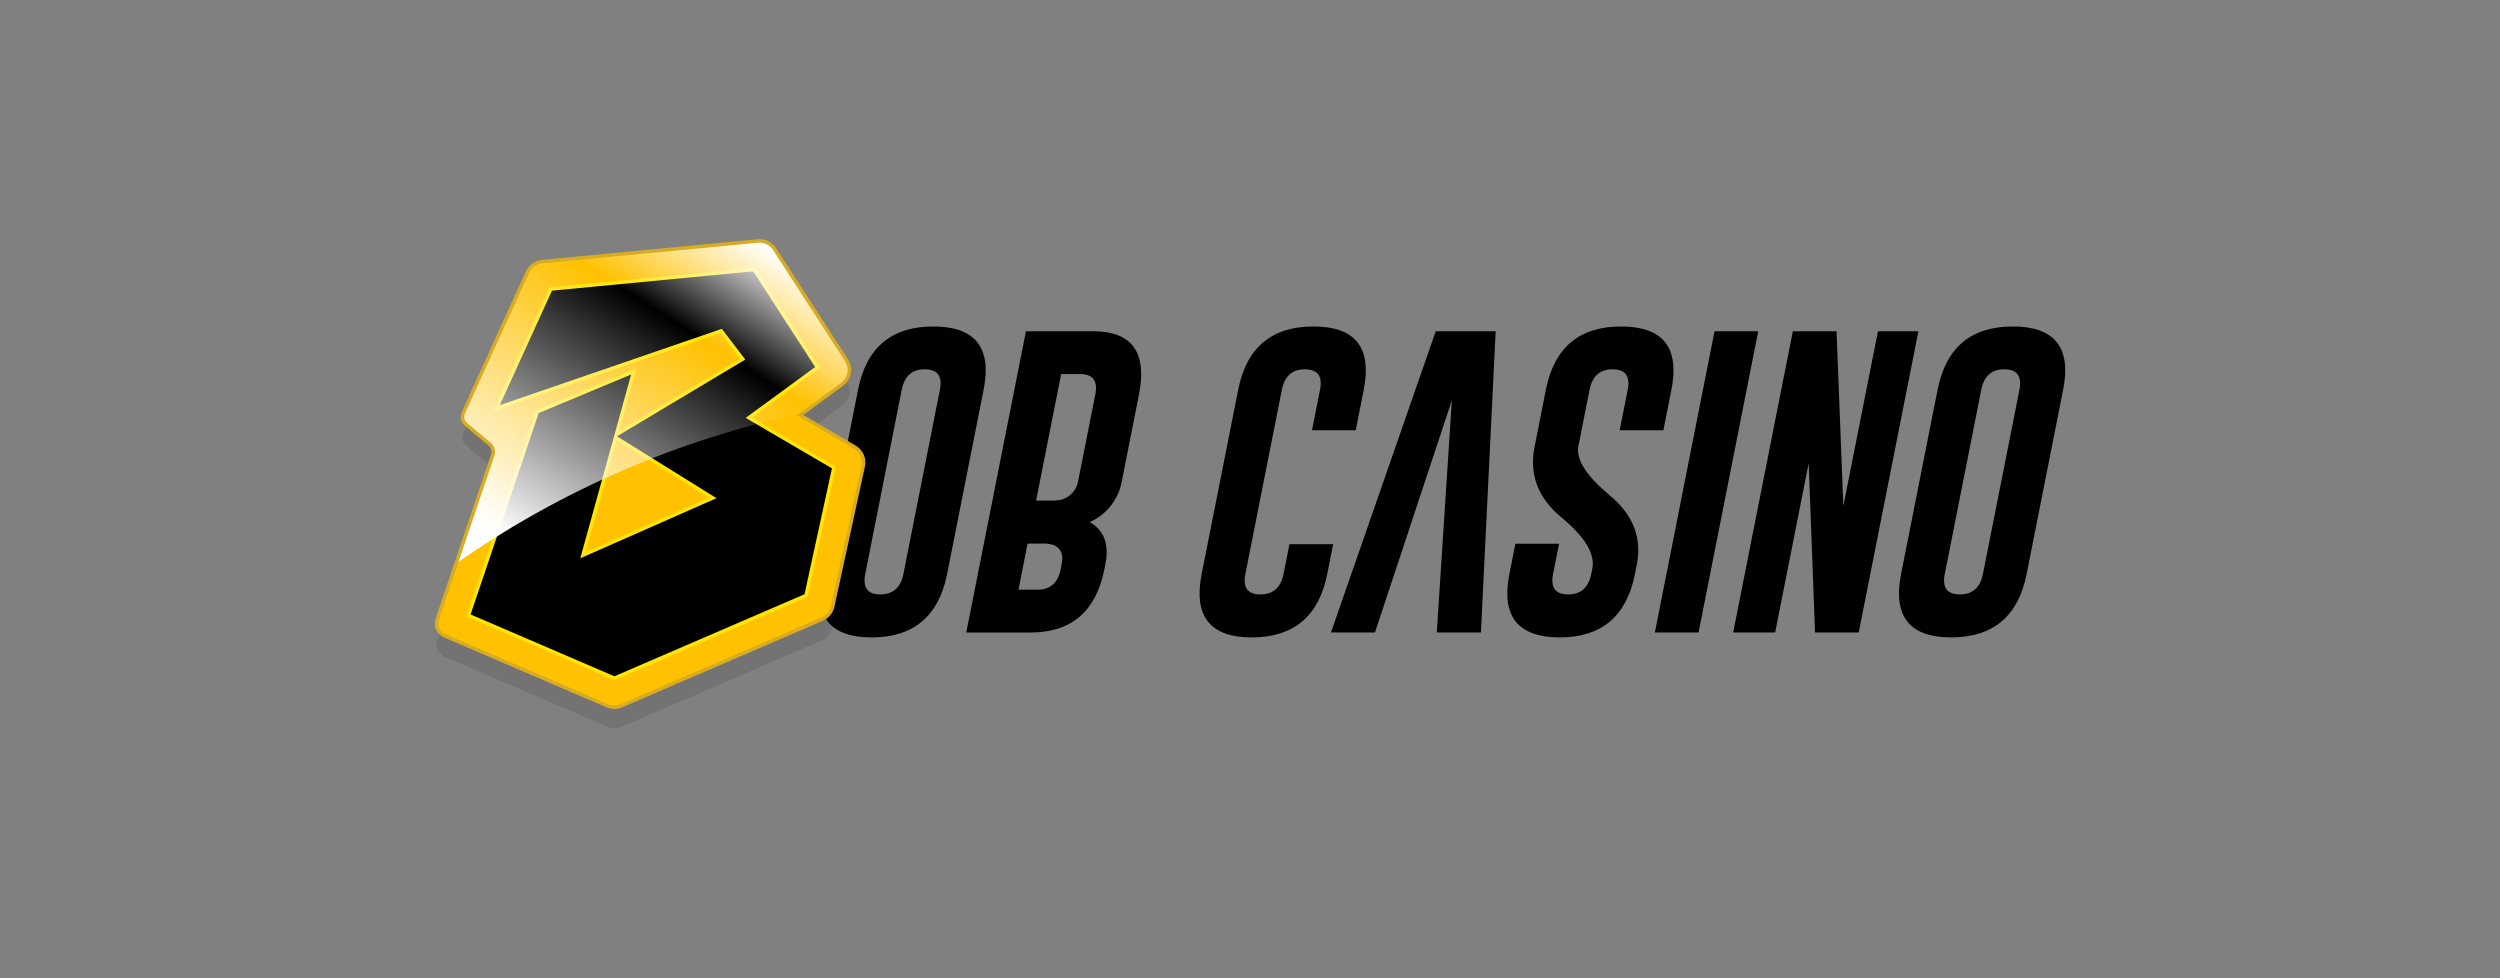 <?xml version="1.0" encoding="UTF-8"?>
<svg xmlns="http://www.w3.org/2000/svg" width="230" height="90" viewBox="0 0 230 90" fill="none">
  <rect x="0" y="0" width="230" height="90" fill="#808080" stroke="none"/>
  <g clip-path="url(#clip0_7_384)">
    <path fill-rule="evenodd" clip-rule="evenodd" d="M87.135 52.807C86.366 56.687 84.053 58.633 80.195 58.643C76.349 58.643 74.811 56.698 75.582 52.809L78.939 35.858C79.708 31.976 82.016 30.036 85.862 30.036C89.718 30.036 91.261 31.976 90.493 35.856L87.135 52.807ZM86.471 35.856C86.717 34.613 86.259 33.987 85.096 33.977H85.067C83.911 33.977 83.209 34.604 82.961 35.856L79.603 52.807C79.355 54.06 79.814 54.686 80.979 54.686C82.154 54.686 82.865 54.06 83.113 52.807L86.471 35.856ZM94.387 30.474H100.582C104.152 30.484 105.552 32.428 104.784 36.308L103.225 44.176C103.093 45.013 102.753 45.803 102.235 46.477C101.717 47.15 101.038 47.685 100.259 48.033C101.578 48.787 102.057 50.073 101.697 51.891L101.602 52.371C100.835 56.242 98.58 58.181 94.837 58.191H88.896L94.387 30.474ZM94.538 50.011L93.699 54.249H95.461C96.626 54.249 97.333 53.622 97.581 52.37L97.676 51.89C97.851 51.005 97.602 50.421 96.929 50.138C96.564 50.03 96.183 49.987 95.803 50.011H94.539H94.538ZM97.628 34.416L95.322 46.055H96.589C96.983 46.074 97.379 46.035 97.762 45.942C98.143 45.806 98.478 45.57 98.733 45.258C98.987 44.947 99.151 44.573 99.206 44.176L100.765 36.308C101.015 35.046 100.557 34.415 99.392 34.415H97.63L97.628 34.416ZM122.65 50.068L122.106 52.808C121.338 56.688 119.025 58.633 115.168 58.642C111.321 58.642 109.784 56.697 110.554 52.808L113.912 35.857C114.681 31.976 116.988 30.036 120.834 30.036C124.69 30.036 126.233 31.976 125.465 35.856L124.726 39.584H120.704L121.443 35.856C121.689 34.613 121.231 33.987 120.068 33.977H120.039C118.883 33.977 118.181 34.603 117.933 35.856L114.575 52.807C114.327 54.06 114.786 54.686 115.951 54.686C117.126 54.686 117.837 54.06 118.085 52.807L118.628 50.067H122.65V50.068ZM133.571 36.83L126.498 58.189H122.448L132.087 30.474H137.601L136.245 58.189H132.182L133.571 36.83ZM143.434 50.024L142.882 52.807C142.634 54.06 143.098 54.686 144.273 54.686C145.438 54.686 146.145 54.06 146.393 52.807L146.493 52.298C146.758 50.961 145.813 49.398 143.657 47.608C141.499 45.828 140.673 43.663 141.179 41.111L142.22 35.856C142.988 31.976 145.295 30.036 149.141 30.036C152.997 30.036 154.54 31.976 153.771 35.856L153.032 39.584H149.011L149.75 35.856C149.997 34.613 149.538 33.987 148.375 33.977H148.346C147.19 33.977 146.488 34.603 146.24 35.856L145.216 41.026C144.972 42.26 145.928 43.771 148.084 45.561C150.242 47.34 151.075 49.473 150.583 51.96L150.415 52.808C149.644 56.697 147.336 58.641 143.49 58.642C139.636 58.632 138.094 56.687 138.863 52.808L139.415 50.024H143.436L143.434 50.024ZM157.737 30.474H161.758L156.268 58.189H152.247L157.737 30.474ZM164.942 30.474H168.963L169.587 46.549L172.772 30.474H176.493L171.003 58.189H166.983L166.399 42.622L163.314 58.189H159.451L164.942 30.474ZM186.451 52.807C185.683 56.687 183.37 58.633 179.513 58.643C175.667 58.643 174.129 56.698 174.899 52.809L178.257 35.858C179.025 31.976 181.332 30.036 185.179 30.036C189.034 30.036 190.578 31.976 189.809 35.856L186.451 52.807ZM185.788 35.856C186.034 34.613 185.575 33.987 184.412 33.977H184.383C183.227 33.977 182.525 34.604 182.277 35.856L178.92 52.807C178.672 54.06 179.13 54.686 180.296 54.686C181.47 54.686 182.182 54.06 182.43 52.807L185.788 35.856Z" fill="black"></path>
    <path opacity="0.1" fill-rule="evenodd" clip-rule="evenodd" d="M69.859 24.098C69.806 24.098 69.752 24.101 69.697 24.106L49.882 26.007C49.59 26.035 49.31 26.139 49.072 26.308C48.833 26.477 48.644 26.706 48.523 26.971L42.63 39.902C42.546 40.085 42.525 40.291 42.57 40.487C42.615 40.683 42.723 40.859 42.879 40.989L45.049 42.803C45.192 42.922 45.295 43.082 45.346 43.26C45.396 43.439 45.391 43.628 45.332 43.804L40.224 58.913C40.125 59.204 40.14 59.521 40.266 59.801C40.392 60.081 40.619 60.304 40.903 60.427L55.856 66.862C56.066 66.952 56.292 66.999 56.521 66.999C56.749 66.999 56.976 66.952 57.185 66.862L75.638 58.902C75.881 58.797 76.095 58.636 76.263 58.434C76.431 58.23 76.547 57.991 76.603 57.734L79.413 44.835C79.487 44.495 79.451 44.141 79.311 43.822C79.17 43.504 78.932 43.237 78.63 43.06L73.613 40.125L77.468 37.3C77.808 37.05 78.04 36.681 78.117 36.268C78.193 35.855 78.109 35.429 77.88 35.075L71.263 24.859C71.112 24.626 70.904 24.434 70.659 24.301C70.414 24.168 70.139 24.098 69.859 24.098Z" fill="black"></path>
    <path fill-rule="evenodd" clip-rule="evenodd" d="M55.856 64.924L40.903 58.49C40.619 58.367 40.392 58.144 40.266 57.864C40.14 57.584 40.125 57.267 40.224 56.976L45.331 41.866C45.391 41.691 45.395 41.501 45.345 41.323C45.294 41.144 45.191 40.985 45.048 40.865L42.878 39.052C42.722 38.922 42.614 38.746 42.57 38.549C42.525 38.353 42.546 38.148 42.63 37.964L48.523 25.035C48.644 24.77 48.833 24.541 49.072 24.372C49.31 24.202 49.59 24.098 49.882 24.07L69.699 22.168C70.004 22.139 70.312 22.194 70.588 22.327C70.864 22.46 71.097 22.665 71.263 22.921L77.879 33.139C78.108 33.492 78.193 33.919 78.116 34.332C78.04 34.745 77.807 35.114 77.467 35.364L73.613 38.188L78.63 41.122C78.932 41.299 79.17 41.566 79.311 41.884C79.451 42.203 79.487 42.557 79.413 42.897L76.603 55.797C76.547 56.053 76.431 56.293 76.263 56.496C76.095 56.699 75.881 56.86 75.638 56.964L57.185 64.924C56.976 65.014 56.75 65.061 56.521 65.061C56.292 65.061 56.066 65.014 55.856 64.924Z" fill="#FFC100"></path>
    <path fill-rule="evenodd" clip-rule="evenodd" d="M56.52 62.57L42.89 56.705L49.298 37.76L58.557 33.893L56.966 39.641L68.086 32.985L66.291 30.633L45.372 37.825L50.563 26.436L69.464 24.623L75.433 33.842L69.195 38.415L76.908 42.927L74.3 54.9L74.147 54.964L56.52 62.57ZM43.698 56.349L56.52 61.866L73.735 54.441L76.173 43.246L68.016 38.475L74.555 33.683L69.13 25.305L51.001 27.044L46.588 36.724L66.526 29.87L69.044 33.168L57.388 40.145L66.611 45.88L52.89 51.933L56.153 40.142L56.142 40.135L56.157 40.126L57.575 35.005L49.823 38.242L43.698 56.349ZM56.729 40.5L53.882 50.788L65.227 45.783L56.729 40.5Z" fill="#FFE600"></path>
    <path fill-rule="evenodd" clip-rule="evenodd" d="M45.98 37.275L50.782 26.74L69.297 24.964L74.994 33.764L68.604 38.445L76.54 43.086L74.017 54.669L56.52 62.218L43.294 56.529L49.561 38.003L58.066 34.451L53.386 51.361L65.918 45.832L56.763 40.141L68.565 33.077L66.408 30.252L45.98 37.275Z" fill="black"></path>
    <path fill-rule="evenodd" clip-rule="evenodd" d="M42.878 39.052L45.048 40.866C45.191 40.985 45.294 41.145 45.345 41.323C45.395 41.501 45.39 41.691 45.331 41.867L41.957 51.849C51.525 45.14 62.375 40.434 73.844 38.018L77.468 35.364C77.808 35.114 78.04 34.745 78.117 34.332C78.194 33.919 78.109 33.492 77.88 33.139L71.263 22.921C71.097 22.665 70.864 22.46 70.588 22.327C70.312 22.194 70.004 22.139 69.699 22.168L49.882 24.069C49.59 24.097 49.31 24.201 49.072 24.371C48.833 24.54 48.644 24.769 48.523 25.034L42.63 37.964C42.546 38.148 42.525 38.353 42.57 38.549C42.614 38.746 42.722 38.922 42.878 39.052Z" fill="url(#paint0_linear_7_384)"></path>
    <path fill-rule="evenodd" clip-rule="evenodd" d="M56.52 65.222C56.269 65.222 56.021 65.17 55.791 65.071L40.838 58.638C40.515 58.501 40.257 58.248 40.114 57.93C39.972 57.613 39.956 57.254 40.069 56.925L45.176 41.815C45.226 41.67 45.23 41.514 45.189 41.366C45.147 41.219 45.061 41.087 44.943 40.989L42.773 39.176C42.591 39.023 42.464 38.815 42.411 38.585C42.359 38.355 42.383 38.114 42.48 37.898L48.374 24.968C48.507 24.677 48.715 24.425 48.977 24.239C49.239 24.053 49.547 23.939 49.868 23.907L69.683 22.008C70.018 21.974 70.356 22.034 70.659 22.18C70.963 22.326 71.219 22.552 71.399 22.834L78.015 33.052C78.266 33.44 78.358 33.908 78.274 34.361C78.19 34.814 77.936 35.219 77.563 35.495L73.907 38.174L78.712 40.984C79.044 41.178 79.306 41.471 79.46 41.821C79.614 42.17 79.653 42.559 79.572 42.932L76.762 55.832C76.701 56.113 76.572 56.376 76.388 56.599C76.204 56.822 75.969 56.998 75.702 57.114L57.25 65.071C57.02 65.171 56.771 65.222 56.52 65.222ZM55.921 64.776C56.11 64.858 56.315 64.9 56.521 64.9C56.728 64.9 56.932 64.858 57.122 64.776L75.574 56.817C75.793 56.722 75.987 56.577 76.138 56.394C76.289 56.211 76.395 55.994 76.445 55.763L79.253 42.863C79.32 42.556 79.288 42.236 79.161 41.949C79.034 41.661 78.819 41.42 78.546 41.261L73.319 38.203L77.37 35.234C77.677 35.008 77.886 34.675 77.955 34.302C78.024 33.93 77.948 33.545 77.742 33.226L71.125 23.008C70.977 22.777 70.766 22.591 70.517 22.471C70.268 22.351 69.99 22.302 69.714 22.329L49.898 24.23C49.634 24.256 49.382 24.349 49.166 24.502C48.951 24.655 48.78 24.862 48.671 25.101L42.777 38.031C42.709 38.182 42.691 38.352 42.729 38.514C42.766 38.676 42.855 38.821 42.983 38.929L45.153 40.742C45.321 40.882 45.443 41.069 45.502 41.279C45.562 41.489 45.556 41.711 45.485 41.918L40.378 57.028C40.291 57.28 40.303 57.555 40.413 57.799C40.522 58.042 40.72 58.236 40.968 58.341L55.921 64.776Z" fill="#D7AB24"></path>
  </g>
  <defs>
    <linearGradient id="paint0_linear_7_384" x1="50.31" y1="51.853" x2="69.513" y2="21.984" gradientUnits="userSpaceOnUse">
      <stop stop-color="white"></stop>
      <stop offset="0.705" stop-color="white" stop-opacity="0"></stop>
      <stop offset="1" stop-color="white"></stop>
    </linearGradient>
    <clipPath id="clip0_7_384">
      <rect width="150" height="45" fill="white" transform="translate(40 22)"></rect>
    </clipPath>
  </defs>
</svg>
